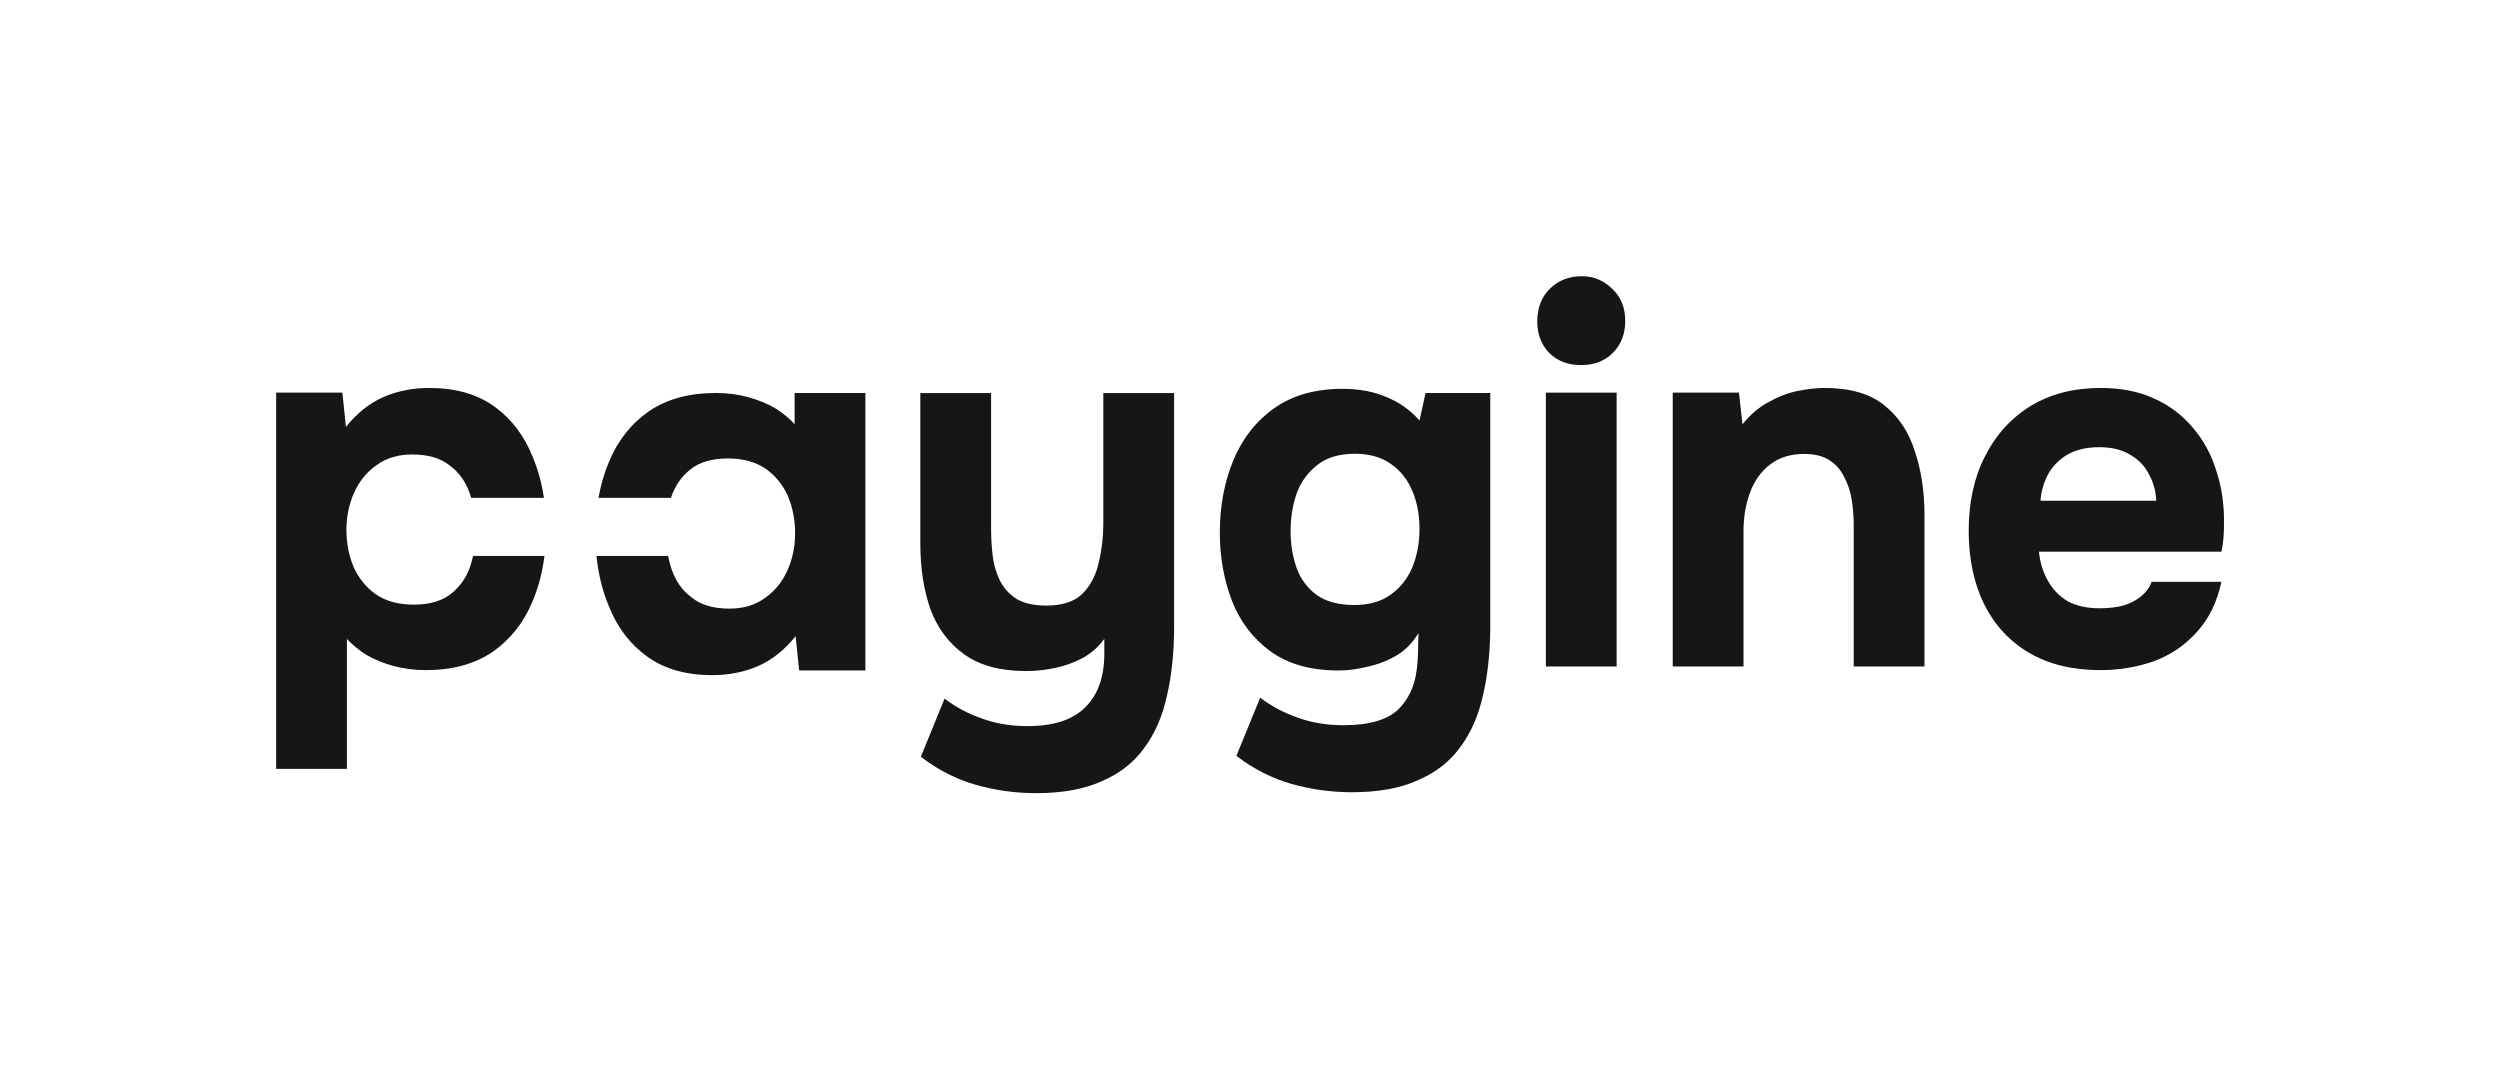 <svg width="622" height="266" viewBox="0 0 622 266" fill="none" xmlns="http://www.w3.org/2000/svg">
<path d="M384.61 165.819V97.686H402.218V165.819H384.61Z" fill="#151616"/>
<path d="M393.414 90.834C390.144 90.834 387.502 89.842 385.49 87.86C383.478 85.791 382.471 83.163 382.471 79.974C382.471 76.612 383.52 73.897 385.616 71.829C387.712 69.76 390.353 68.726 393.54 68.726C396.474 68.726 398.99 69.76 401.086 71.829C403.266 73.811 404.356 76.483 404.356 79.844C404.356 83.12 403.308 85.791 401.212 87.86C399.199 89.842 396.6 90.834 393.414 90.834Z" fill="#151616"/>
<path d="M416.176 97.686V165.82H433.784V132.205C433.784 128.672 434.329 125.439 435.419 122.509C436.509 119.579 438.186 117.251 440.45 115.528C442.714 113.804 445.523 112.942 448.877 112.942C451.477 112.942 453.573 113.459 455.166 114.493C456.759 115.528 457.975 116.907 458.813 118.63C459.736 120.354 460.365 122.25 460.7 124.319C461.035 126.388 461.203 128.456 461.203 130.525V165.82H478.811V128.198C478.811 122.337 478.015 117.036 476.422 112.295C474.912 107.469 472.355 103.633 468.749 100.789C465.228 97.945 460.281 96.523 453.908 96.523C451.896 96.523 449.632 96.781 447.116 97.298C444.685 97.816 442.253 98.764 439.821 100.143C437.474 101.436 435.377 103.246 433.533 105.573L432.652 97.686H416.176Z" fill="#151616"/>
<path fill-rule="evenodd" clip-rule="evenodd" d="M504.904 162.458C509.767 165.302 515.678 166.724 522.638 166.724C527.25 166.724 531.652 165.992 535.844 164.527C540.037 162.975 543.6 160.562 546.535 157.287C549.554 154.011 551.608 149.831 552.698 144.746H535.341C534.838 146.125 533.958 147.332 532.7 148.366C531.442 149.4 529.933 150.176 528.172 150.693C526.411 151.124 524.483 151.34 522.386 151.34C519.2 151.34 516.517 150.736 514.337 149.53C512.241 148.237 510.606 146.513 509.432 144.358C508.258 142.203 507.545 139.833 507.293 137.247H552.698C552.949 136.127 553.117 135.007 553.201 133.886C553.285 132.766 553.327 131.602 553.327 130.395C553.411 125.655 552.782 121.259 551.44 117.208C550.182 113.071 548.212 109.451 545.529 106.348C542.929 103.246 539.701 100.832 535.844 99.108C532.071 97.385 527.669 96.523 522.638 96.523C515.93 96.523 510.102 98.031 505.155 101.048C500.292 104.064 496.519 108.245 493.836 113.588C491.152 118.846 489.811 125.008 489.811 132.076C489.811 139.057 491.111 145.177 493.71 150.435C496.309 155.606 500.041 159.614 504.904 162.458ZM536.473 124.578H507.671C507.839 122.337 508.425 120.225 509.432 118.243C510.522 116.174 512.115 114.493 514.211 113.2C516.391 111.908 519.074 111.261 522.261 111.261C525.447 111.261 528.046 111.908 530.059 113.2C532.155 114.407 533.706 116.045 534.712 118.113C535.802 120.096 536.389 122.25 536.473 124.578Z" fill="#151616"/>
<path d="M68.709 97.686V191.289H86.317V158.967C87.659 160.433 89.294 161.769 91.222 162.975C93.151 164.096 95.373 165.001 97.889 165.69C100.404 166.38 103.087 166.724 105.938 166.724C112.562 166.724 118.096 165.216 122.54 162.2C126.984 159.097 130.296 154.916 132.476 149.659C133.953 146.172 134.949 142.392 135.462 138.319H117.704C117.512 139.176 117.279 140.026 117.006 140.867C116.084 143.626 114.491 145.91 112.227 147.72C109.963 149.53 106.86 150.435 102.92 150.435C99.146 150.435 96.002 149.573 93.487 147.849C91.055 146.125 89.21 143.841 87.952 140.997C86.778 138.152 86.192 135.093 86.192 131.818C86.192 128.542 86.82 125.483 88.078 122.638C89.336 119.794 91.181 117.51 93.612 115.786C96.044 113.976 99.02 113.071 102.542 113.071C106.483 113.071 109.586 113.976 111.849 115.786C114.197 117.51 115.874 119.837 116.88 122.768C117.006 123.134 117.124 123.503 117.234 123.875H135.33C134.803 120.305 133.894 116.963 132.602 113.847C130.506 108.503 127.32 104.28 123.043 101.177C118.767 98.074 113.359 96.523 106.819 96.523C102.626 96.523 98.769 97.298 95.247 98.85C91.809 100.401 88.749 102.858 86.066 106.219L85.185 97.686H68.709Z" fill="#151616"/>
<path d="M148.404 138.319C148.845 142.764 149.848 146.875 151.414 150.652C153.511 155.996 156.697 160.219 160.973 163.322C165.25 166.425 170.658 167.976 177.198 167.976C181.391 167.976 185.248 167.2 188.769 165.649C192.207 164.098 195.268 161.641 197.951 158.28L198.831 166.813H215.308L215.308 97.774L197.699 97.774V105.531C196.358 104.066 194.723 102.73 192.794 101.524C190.865 100.403 188.643 99.498 186.128 98.809C183.613 98.119 180.929 97.774 178.078 97.774C171.454 97.774 165.92 99.283 161.476 102.299C157.032 105.402 153.72 109.582 151.54 114.84C150.346 117.66 149.466 120.671 148.902 123.875H166.933C166.958 123.794 166.984 123.713 167.01 123.631C167.933 120.873 169.526 118.589 171.79 116.779C174.054 114.969 177.156 114.064 181.097 114.064C184.87 114.064 188.015 114.926 190.53 116.65C192.962 118.374 194.806 120.658 196.064 123.502C197.238 126.346 197.825 129.406 197.825 132.681C197.825 135.957 197.196 139.016 195.938 141.861C194.681 144.705 192.836 146.989 190.404 148.713C187.973 150.523 184.996 151.428 181.474 151.428C177.533 151.428 174.431 150.523 172.167 148.713C169.819 146.989 168.142 144.662 167.136 141.731C166.754 140.619 166.445 139.481 166.208 138.319H148.404Z" fill="#151616"/>
<path d="M257.777 197.338C252.662 197.338 247.673 196.648 242.81 195.269C237.947 193.89 233.377 191.563 229.101 188.288L235.012 173.808C237.695 175.876 240.756 177.514 244.194 178.721C247.631 180.013 251.447 180.66 255.639 180.66C262.095 180.66 266.875 179.108 269.977 176.006C273.164 172.903 274.757 168.421 274.757 162.56V158.94C273.331 160.922 271.529 162.517 269.348 163.724C267.252 164.844 264.988 165.663 262.557 166.18C260.125 166.697 257.693 166.956 255.262 166.956C248.889 166.956 243.774 165.577 239.917 162.819C236.06 160.06 233.251 156.311 231.49 151.571C229.813 146.744 228.975 141.271 228.975 135.152V97.788H246.583V131.402C246.583 133.643 246.709 135.884 246.961 138.125C247.212 140.366 247.799 142.435 248.721 144.331C249.644 146.227 251.027 147.778 252.872 148.985C254.717 150.105 257.19 150.666 260.293 150.666C264.317 150.666 267.336 149.675 269.348 147.692C271.361 145.624 272.702 143.038 273.373 139.935C274.128 136.832 274.505 133.6 274.505 130.239V97.788H292.114V156.096C292.114 162.301 291.527 167.947 290.353 173.032C289.263 178.117 287.376 182.47 284.693 186.09C282.093 189.71 278.572 192.468 274.128 194.364C269.768 196.346 264.317 197.338 257.777 197.338Z" fill="#151616"/>
<path fill-rule="evenodd" clip-rule="evenodd" d="M370.781 97.775V157.246C370.775 157.253 370.768 157.259 370.761 157.266C370.679 162.924 370.094 168.104 369.006 172.804C367.913 177.889 366.022 182.242 363.333 185.862C360.728 189.482 357.198 192.24 352.743 194.136C348.373 196.119 342.91 197.11 336.355 197.11C331.228 197.11 326.227 196.42 321.353 195.041C316.478 193.662 311.897 191.335 307.611 188.06L313.536 173.58C316.226 175.649 319.293 177.286 322.739 178.493C326.185 179.786 330.009 180.432 334.211 180.432C340.683 180.432 345.725 179.114 348.583 175.778C351.907 171.898 352.607 167.774 352.8 162.628C352.872 160.715 352.823 159.347 352.922 157.504C351.412 160.004 349.526 161.9 347.262 163.193C344.998 164.486 342.608 165.391 340.093 165.908C337.661 166.511 335.313 166.813 333.049 166.813C326.09 166.813 320.43 165.218 316.07 162.029C311.71 158.84 308.523 154.66 306.511 149.489C304.499 144.231 303.492 138.586 303.492 132.552C303.492 125.916 304.624 119.882 306.888 114.452C309.152 109.022 312.548 104.713 317.076 101.524C321.604 98.335 327.264 96.74 334.055 96.74C338.164 96.74 341.812 97.43 344.998 98.809C348.184 100.102 350.909 102.041 353.173 104.627L354.682 97.775H370.781ZM336.948 150.523C340.638 150.523 343.656 149.661 346.004 147.937C348.436 146.213 350.238 143.929 351.412 141.085C352.586 138.155 353.173 135.009 353.173 131.647C353.173 128.113 352.586 124.968 351.412 122.209C350.238 119.365 348.478 117.124 346.13 115.487C343.782 113.763 340.763 112.901 337.074 112.901C333.049 112.901 329.863 113.892 327.515 115.874C325.167 117.771 323.49 120.184 322.484 123.114C321.562 125.959 321.101 128.975 321.101 132.164C321.101 135.44 321.604 138.499 322.61 141.344C323.616 144.102 325.293 146.343 327.641 148.066C329.989 149.704 333.091 150.523 336.948 150.523Z" fill="#151616"/>
</svg>
